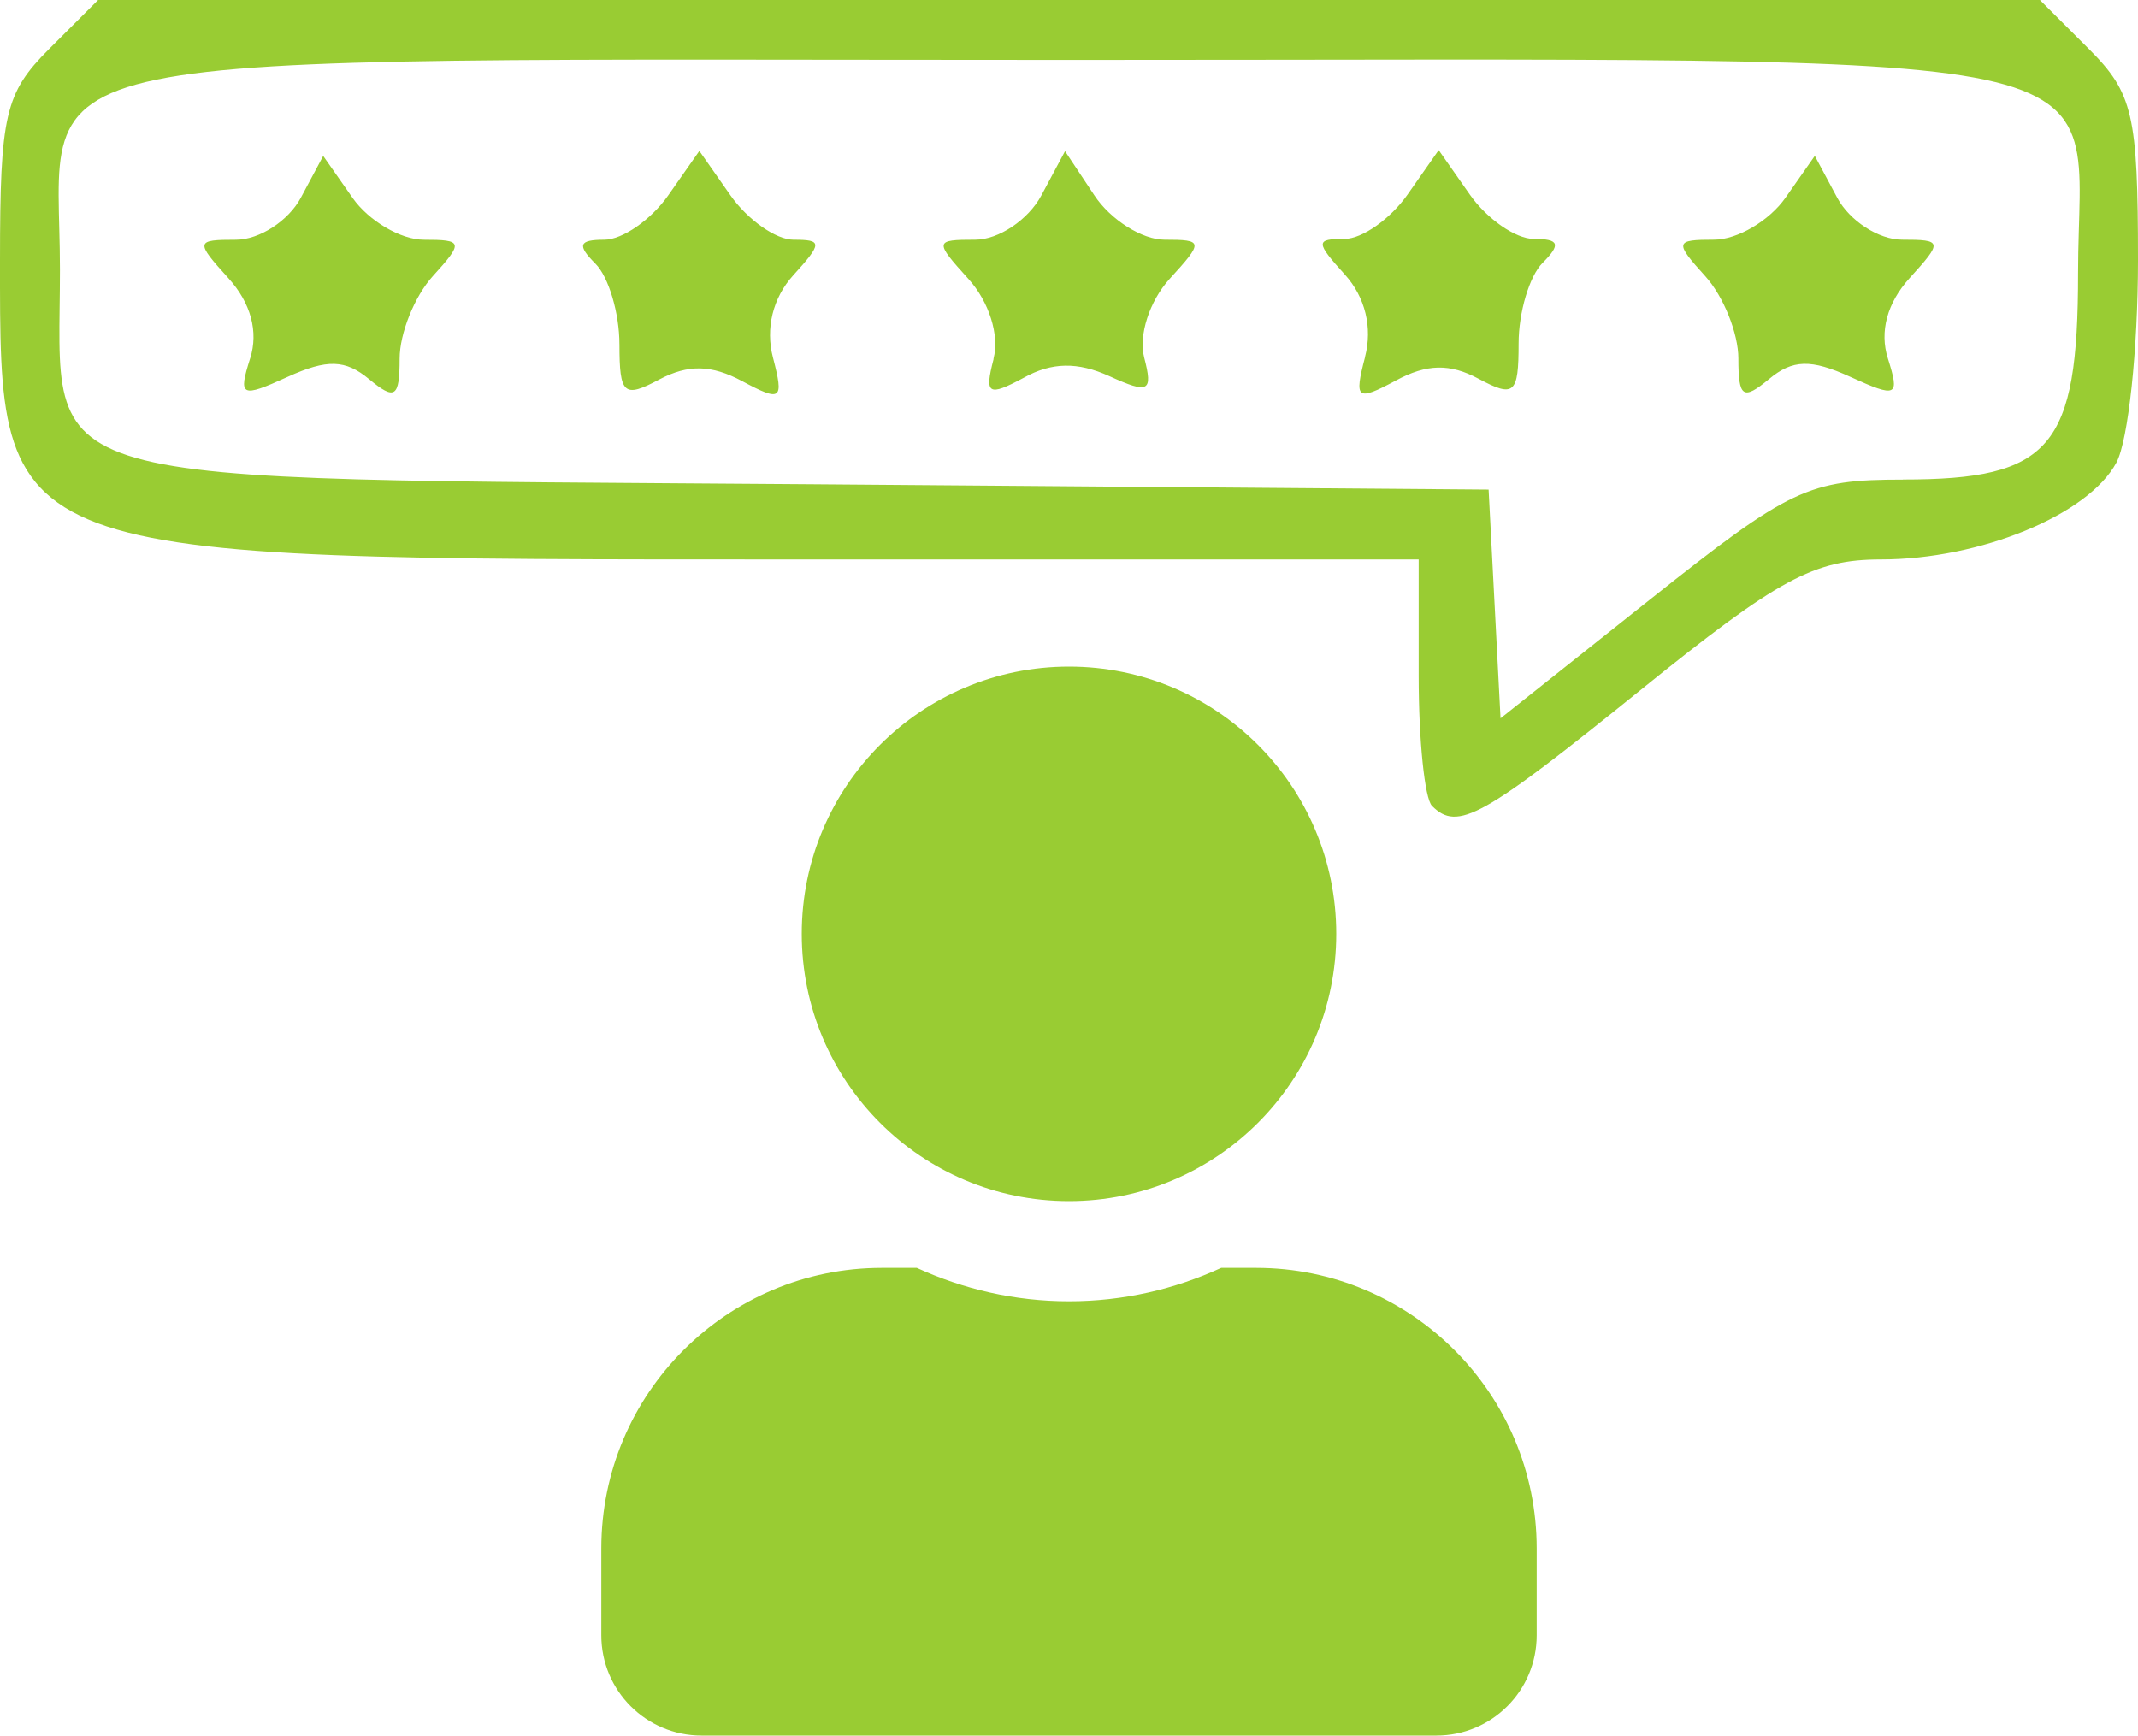 <?xml version="1.0" encoding="UTF-8"?>
<svg xmlns="http://www.w3.org/2000/svg" viewBox="0 0 685.714 556.663">
  <defs>
    <style>
      .cls-1 {
        fill: #9c3;
        stroke-width: 0px;
      }
    </style>
  </defs>
  <g id="Laag_1" data-name="Laag 1" focusable="false">
    <path class="cls-1" d="m459.281,258.474c-2.349-2.343-4.274-21.091-4.274-41.657v-37.383h-198.87C-2.252,179.434,0,180.291,0,83.44,0,36.794,1.618,29.84,15.731,15.726L31.461,0h622.794l15.73,15.726c14.115,14.114,15.73,21.069,15.73,67.714,0,28.589-3.114,57.8-6.925,64.92-8.989,16.794-43.703,31.074-75.54,31.074-21.451,0-32.874,6.2-76.793,41.657-51.164,41.309-58.93,45.634-67.178,37.383h.002Zm151.05-104.674c47.481,0,56.159-10.223,56.159-66.171,0-74.314,27.85-68.406-322.518-68.406S19.228,13.623,19.228,86.514c0,71.2-15.334,66.817,240.729,68.806l217.481,1.714,1.914,36.68,1.914,36.674,48.169-38.28c44.645-35.48,50.563-38.28,80.89-38.28l.005-.029ZM80.233,114.96c2.714-8.56.229-17.777-6.948-25.703-10.711-11.834-10.61-12.36,2.4-12.36,7.471,0,16.822-6.046,20.779-13.44l7.194-13.446,9.415,13.446c5.177,7.394,15.467,13.44,22.863,13.44,12.621,0,12.796.743,2.84,11.72-5.834,6.446-10.606,18.337-10.606,26.423,0,12.463-1.491,13.463-9.802,6.56-7.601-6.303-13.461-6.469-26.089-.743-14.986,6.829-15.947,6.36-12.049-5.926l.002.029Zm118.434-4.514c0-9.994-3.463-21.634-7.69-25.863-5.982-5.977-5.349-7.691,2.84-7.691,5.792,0,15.021-6.406,20.507-14.24l9.976-14.246,9.976,14.246c5.486,7.834,14.586,14.24,20.219,14.24,9.339,0,9.329,1.029-.114,11.451-6.521,7.206-8.918,16.983-6.464,26.366,3.554,13.594,2.686,14.257-9.856,7.549-9.909-5.314-17.339-5.429-26.572-.571-11.416,6.109-12.817,4.857-12.817-11.309l-.006.069Zm119.99,4.571c1.954-7.474-1.429-18.229-8.031-25.52-11.004-12.16-10.927-12.611,2.177-12.611,7.471,0,17.005-6.389,21.185-14.2l7.599-14.2,9.429,14.2c5.183,7.811,15.291,14.2,22.457,14.2,12.55,0,12.61.571,1.617,12.611-6.427,7.097-9.974,18.091-8.123,25.166,2.874,11.006,1.486,11.743-11.204,5.96-10.082-4.571-18.442-4.514-27.487.571-11.339,6.069-12.567,5.314-9.621-5.96l.002-.217Zm119.15-.571c2.451-9.383.057-19.16-6.464-26.366-9.45-10.44-9.46-11.451-.114-11.451,5.634,0,14.732-6.406,20.219-14.24l9.976-14.246,9.977,14.246c5.486,7.834,14.715,14.24,20.507,14.24,8.191,0,8.822,1.714,2.84,7.691-4.229,4.229-7.69,15.869-7.69,25.863,0,16.183-1.4,17.417-12.817,11.309-9.233-4.971-16.663-4.8-26.571.571-12.541,6.709-13.411,6.046-9.856-7.549l-.005-.069Zm119.738.571c0-8.086-4.771-19.971-10.606-26.417-9.955-11-9.781-11.72,2.84-11.72,7.396,0,17.684-6.051,22.863-13.446l9.415-13.44,7.195,13.44c3.954,7.394,13.307,13.446,20.779,13.446,13.01,0,13.112.571,2.4,12.354-7.173,7.926-9.665,17.143-6.948,25.703,3.897,12.286,2.937,12.754-12.05,5.926-12.627-5.749-18.488-5.6-26.088.743-8.313,6.897-9.803,5.897-9.803-6.566l.002-.023Zm-214.688,270.217c47.344,0,85.714-38.371,85.714-85.714s-38.371-85.714-85.714-85.714-85.714,38.371-85.714,85.714,38.371,85.714,85.714,85.714Zm60,21.429h-11.183c-14.866,6.834-31.406,10.714-48.817,10.714s-33.884-3.886-48.817-10.714h-11.183c-49.687,0-90,40.314-90,90v27.857c0,17.743,14.397,32.143,32.143,32.143h235.714c17.746,0,32.143-14.4,32.143-32.143v-27.857c0-49.686-40.312-90-90-90Z"/>
  </g>
</svg>